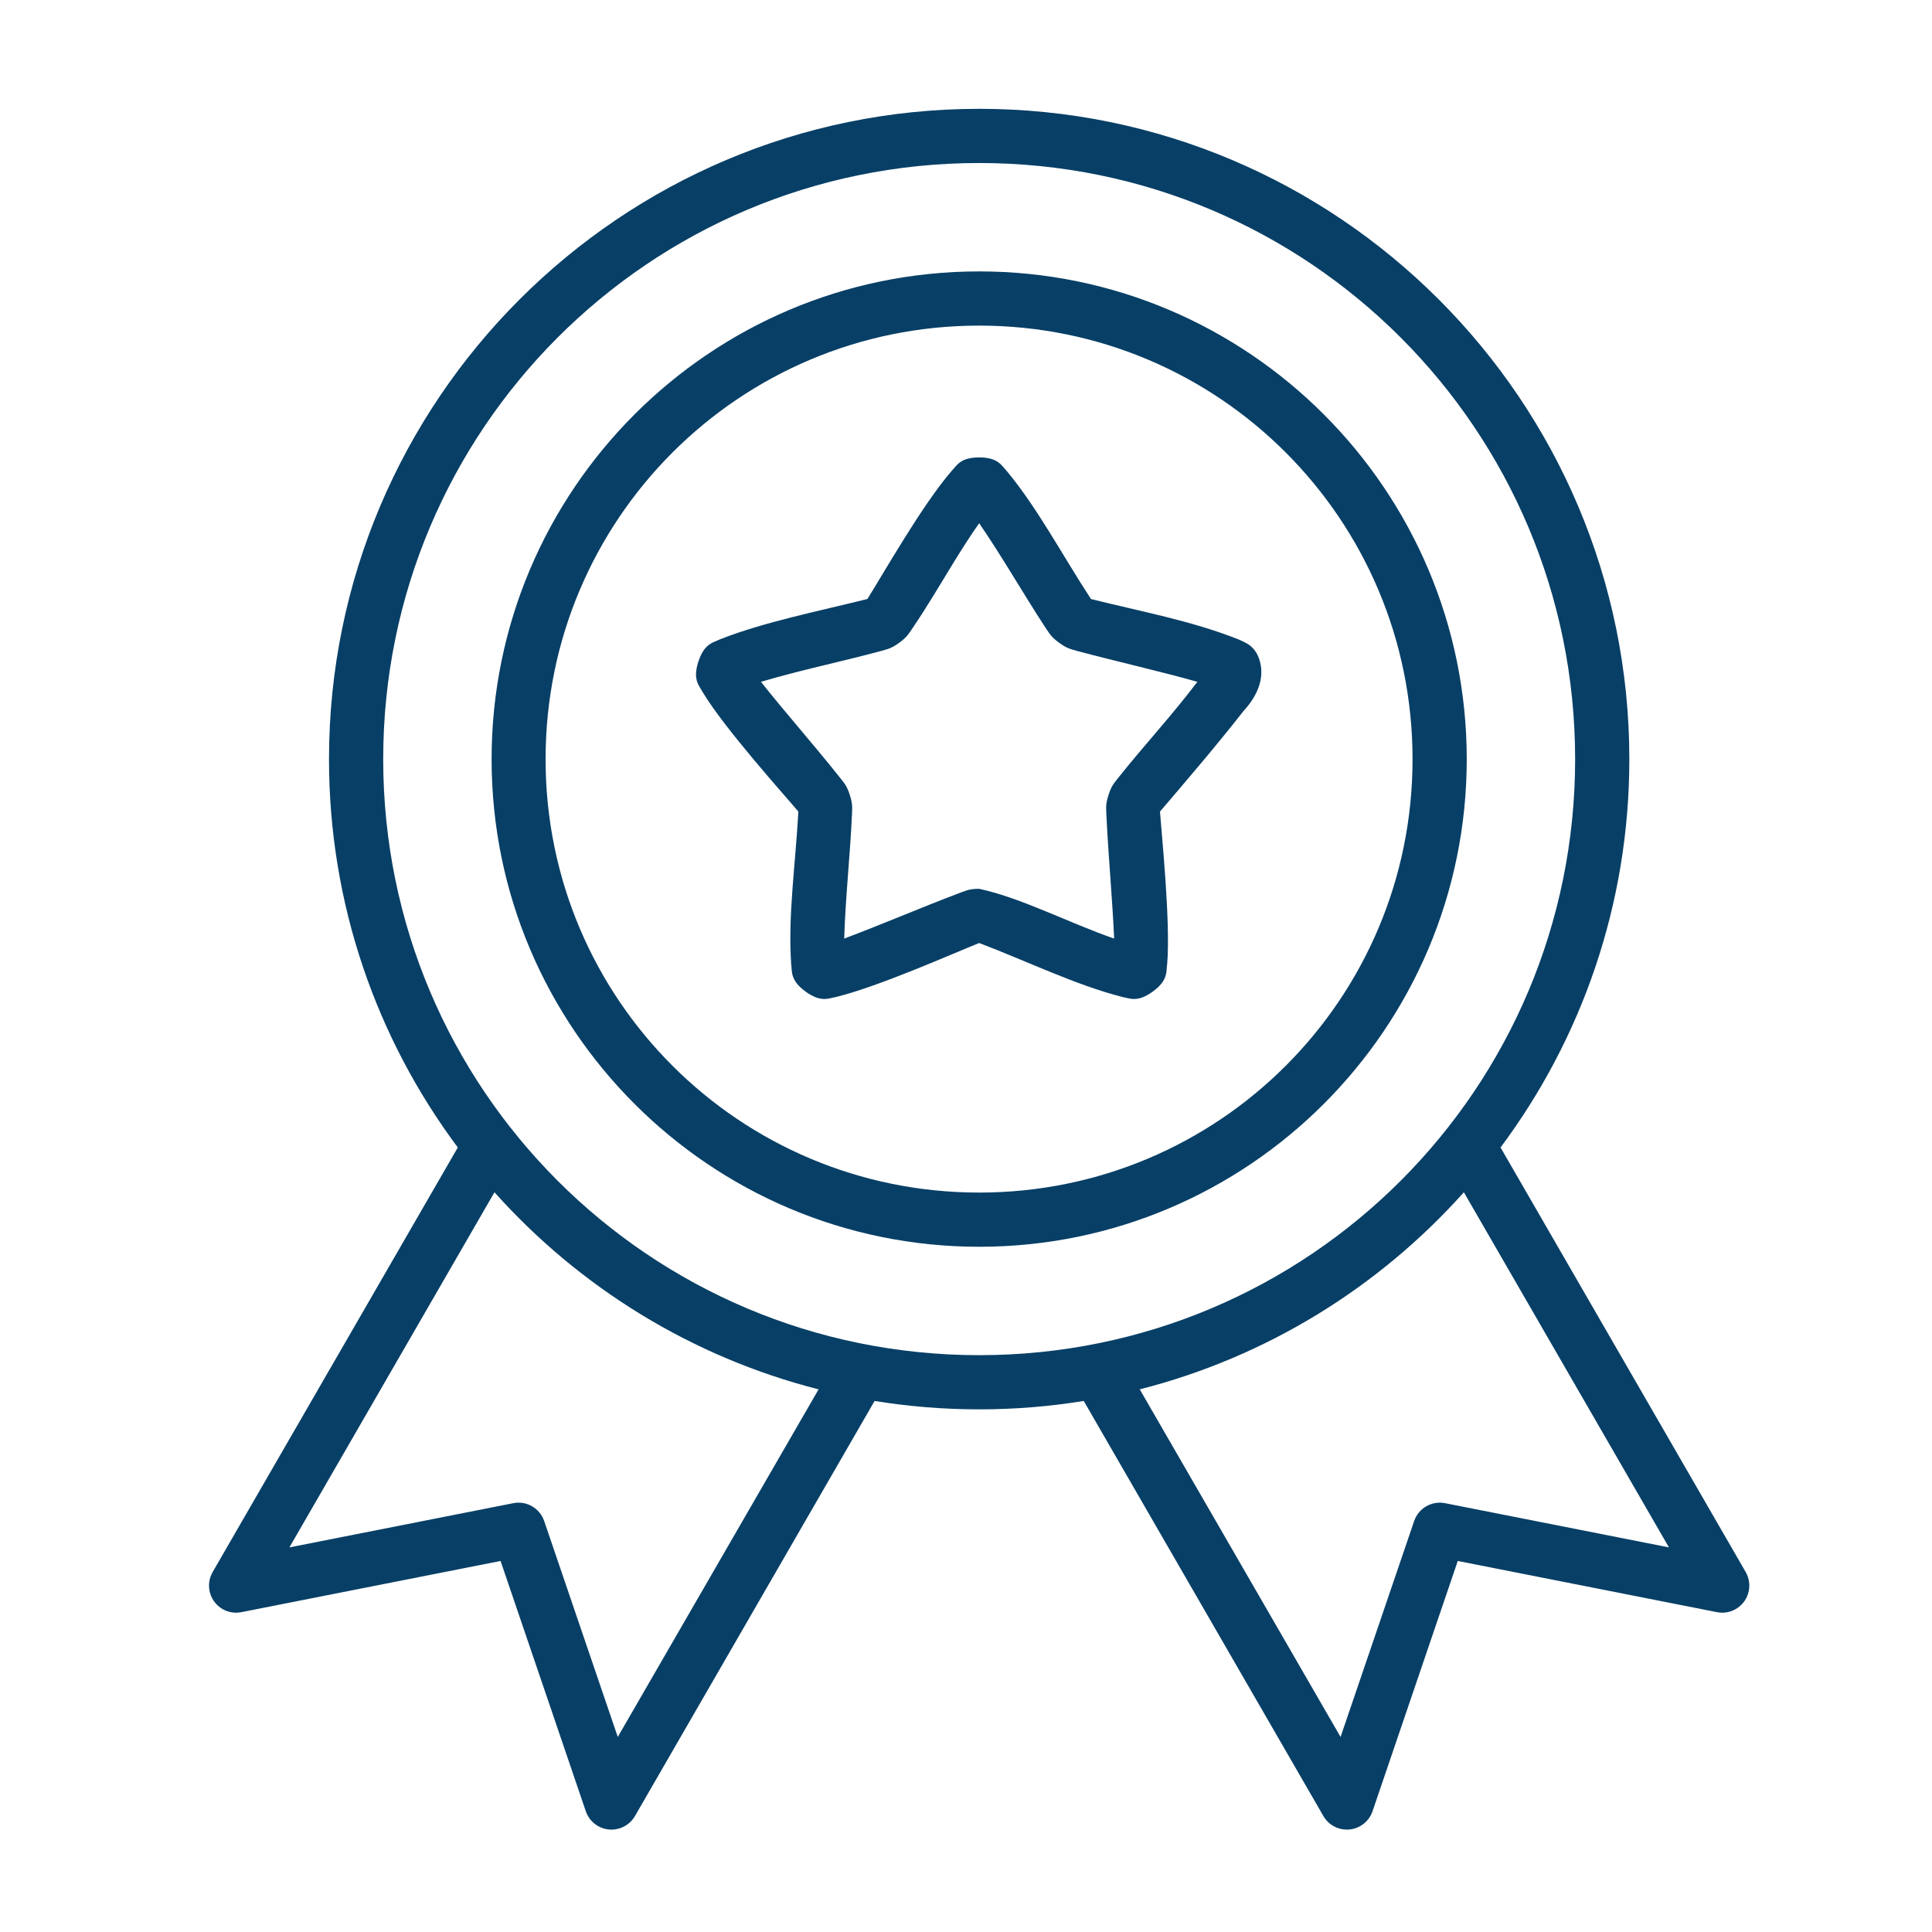 <?xml version="1.0" encoding="UTF-8" standalone="no"?>
<svg xmlns="http://www.w3.org/2000/svg" xmlns:xlink="http://www.w3.org/1999/xlink" xmlns:serif="http://www.serif.com/" width="100%" height="100%" viewBox="0 0 120 120" version="1.1" xml:space="preserve" style="fill-rule:evenodd;clip-rule:evenodd;stroke-linejoin:round;stroke-miterlimit:2;">
    <g transform="matrix(1,0,0,1,-3026,-706)">
        <g id="Icon1" transform="matrix(0.992,0,0,0.992,19.058,9.802)">
            <rect x="3032" y="702" width="121" height="121" style="fill:none;"></rect>
            <g transform="matrix(2.689,0,0,2.689,3092.5,806.43)">
                <path d="M0,-32.586C-6.264,-32.586 -11.353,-27.492 -11.353,-21.228C-11.353,-14.964 -6.264,-9.875 0,-9.875C6.264,-9.875 11.353,-14.964 11.353,-21.228C11.353,-27.492 6.264,-32.586 0,-32.586M0,-11.137C-5.582,-11.137 -10.096,-15.646 -10.096,-21.228C-10.096,-26.81 -5.582,-31.324 0,-31.324C5.582,-31.324 10.091,-26.81 10.091,-21.228C10.091,-15.646 5.582,-11.137 0,-11.137M17.92,-1.863C17.853,-1.521 17.521,-1.299 17.179,-1.367L11.144,-2.559L9.16,3.267C9.111,3.413 9.009,3.537 8.875,3.613C8.573,3.786 8.187,3.681 8.014,3.379L2.435,-6.285C1.642,-6.156 0.829,-6.089 0,-6.089C-0.829,-6.089 -1.642,-6.156 -2.435,-6.285L-8.014,3.379C-8.091,3.513 -8.214,3.614 -8.361,3.663C-8.691,3.775 -9.049,3.597 -9.16,3.267L-11.144,-2.559L-17.179,-1.367C-17.328,-1.337 -17.482,-1.362 -17.614,-1.437C-17.917,-1.61 -18.022,-1.995 -17.85,-2.298L-12.14,-12.187C-14.023,-14.711 -15.139,-17.84 -15.139,-21.228C-15.139,-29.582 -8.354,-36.372 0,-36.372C8.354,-36.372 15.139,-29.582 15.139,-21.228C15.139,-17.84 14.023,-14.711 12.14,-12.187L17.85,-2.298C17.925,-2.166 17.95,-2.012 17.92,-1.863M-3.739,-6.555C-6.699,-7.309 -9.311,-8.935 -11.286,-11.144L-16.061,-2.875L-10.846,-3.905C-10.537,-3.965 -10.231,-3.788 -10.129,-3.49L-8.415,1.539L-3.739,-6.555ZM0,-7.351C7.672,-7.351 13.877,-13.556 13.877,-21.228C13.877,-28.9 7.672,-35.11 0,-35.11C-7.672,-35.11 -13.877,-28.9 -13.877,-21.228C-13.877,-13.556 -7.672,-7.351 0,-7.351M16.061,-2.875L11.286,-11.144C9.311,-8.935 6.699,-7.309 3.739,-6.555L8.415,1.539L10.129,-3.49C10.231,-3.788 10.537,-3.965 10.846,-3.905L16.061,-2.875ZM6.04,-24.017C4.926,-24.459 3.745,-24.67 2.603,-24.958C1.946,-25.961 1.37,-27.06 0.643,-27.938C0.524,-28.059 0.448,-28.255 0,-28.255C-0.448,-28.255 -0.524,-28.059 -0.643,-27.938C-1.332,-27.142 -2.259,-25.501 -2.603,-24.958C-3.763,-24.668 -4.995,-24.428 -6.04,-24.017C-6.191,-23.942 -6.4,-23.926 -6.538,-23.5C-6.677,-23.075 -6.519,-22.943 -6.44,-22.793C-5.932,-21.941 -4.488,-20.342 -4.21,-20.008C-4.28,-18.738 -4.455,-17.593 -4.377,-16.45C-4.352,-16.283 -4.404,-16.08 -4.042,-15.817C-3.68,-15.554 -3.501,-15.663 -3.334,-15.691C-2.341,-15.931 -0.558,-16.726 0,-16.948C1.119,-16.523 2.232,-15.975 3.334,-15.691C3.501,-15.663 3.68,-15.554 4.042,-15.817C4.404,-16.08 4.352,-16.283 4.377,-16.45C4.462,-17.434 4.239,-19.576 4.21,-20.008C4.854,-20.762 5.545,-21.57 6.152,-22.346C6.498,-22.722 6.64,-23.122 6.538,-23.5C6.437,-23.879 6.191,-23.942 6.04,-24.017M3.246,-20.804C3.158,-20.686 3.09,-20.636 3.013,-20.399C2.936,-20.162 2.96,-20.08 2.962,-19.933C3.009,-18.956 3.099,-18.018 3.143,-17.051C2.096,-17.413 0.977,-18.001 0,-18.21C-0.25,-18.21 -0.317,-18.16 -0.456,-18.113C-1.371,-17.767 -2.238,-17.391 -3.143,-17.051C-3.112,-18.032 -3.006,-18.971 -2.962,-19.933C-2.96,-20.08 -2.936,-20.162 -3.013,-20.399C-3.09,-20.636 -3.158,-20.686 -3.246,-20.804C-3.844,-21.558 -4.553,-22.359 -5.081,-23.03C-4.141,-23.308 -3.215,-23.497 -2.286,-23.747C-2.146,-23.791 -2.065,-23.792 -1.863,-23.938C-1.661,-24.085 -1.631,-24.168 -1.546,-24.287C-1.213,-24.778 -0.889,-25.327 -0.605,-25.792C-0.388,-26.145 -0.177,-26.474 0,-26.723C0.554,-25.914 1.019,-25.092 1.546,-24.287C1.631,-24.168 1.661,-24.085 1.863,-23.938C2.065,-23.792 2.146,-23.791 2.286,-23.747C3.23,-23.495 4.15,-23.291 5.081,-23.03C4.489,-22.248 3.845,-21.556 3.246,-20.804" style="fill:rgb(8,63,102);fill-rule:nonzero;"></path>
            </g>
        </g>
    </g>
</svg>
